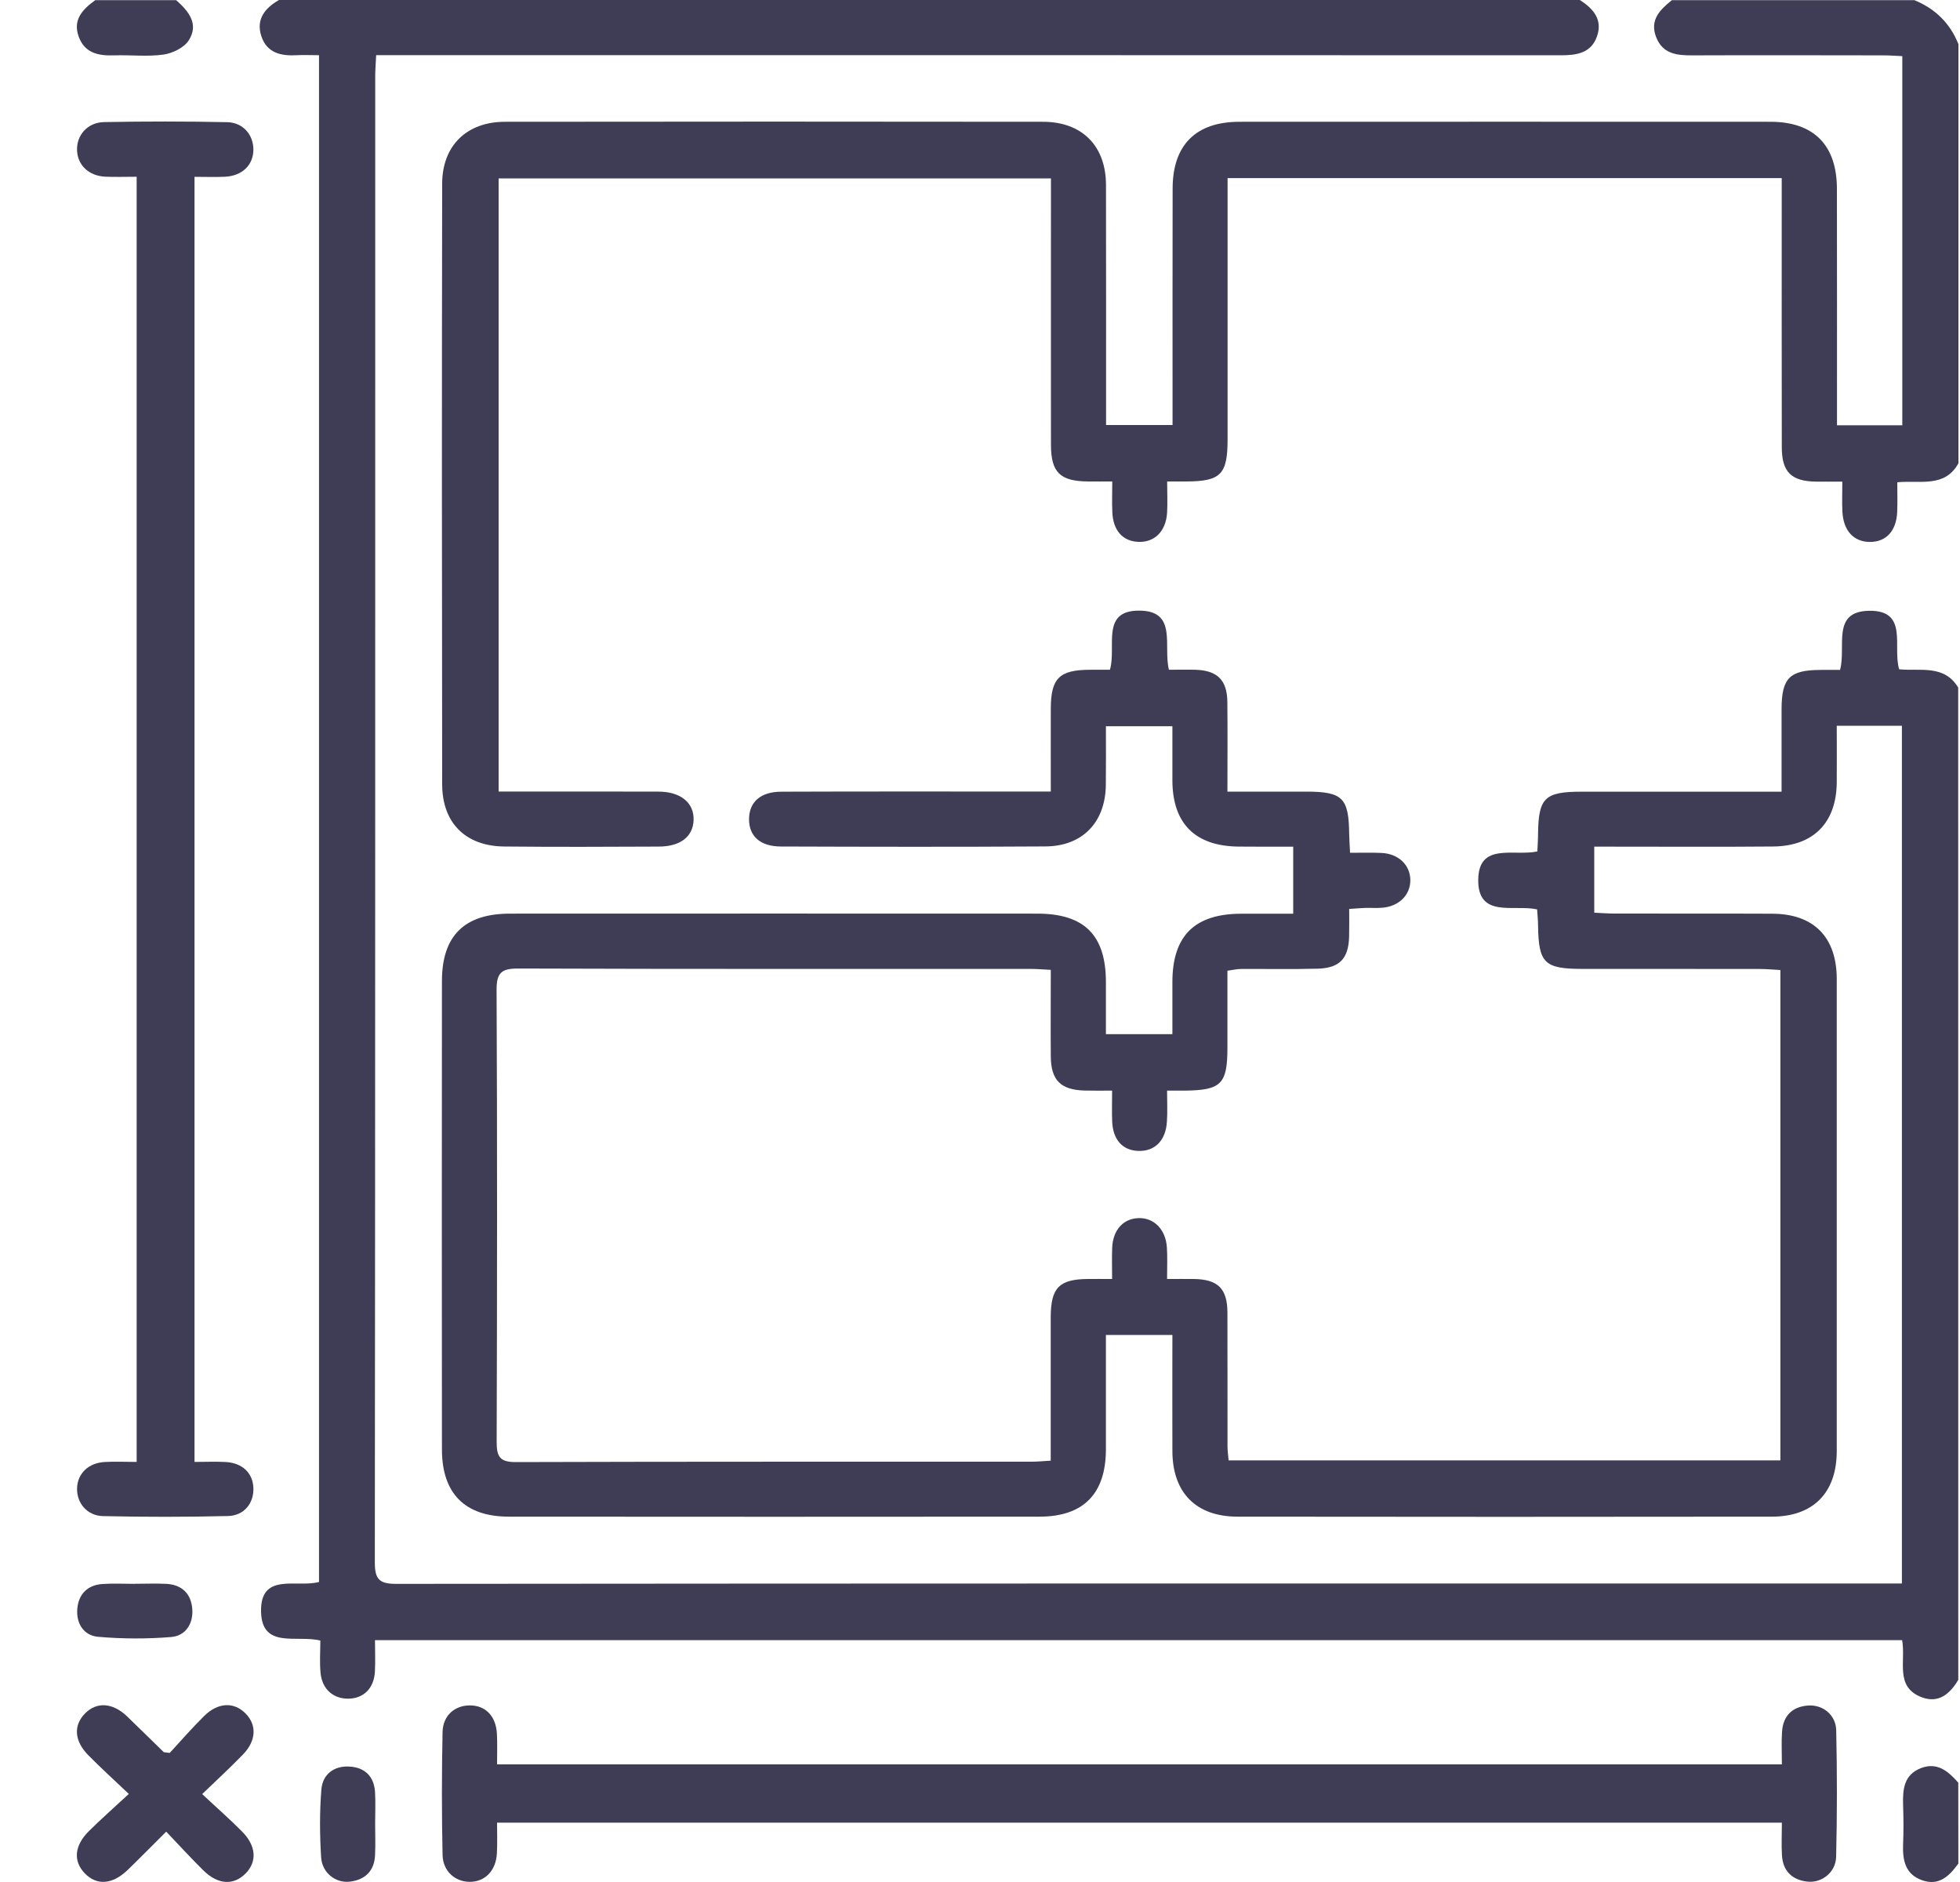 <svg width="25" height="24" viewBox="0 0 25 24" fill="none" xmlns="http://www.w3.org/2000/svg">
<path d="M24.978 21.422C24.874 21.599 24.729 21.724 24.517 21.646C24.164 21.516 24.311 21.187 24.262 20.916C17.78 20.916 11.295 20.916 4.783 20.916C4.783 21.055 4.789 21.186 4.782 21.316C4.771 21.528 4.641 21.658 4.447 21.662C4.254 21.666 4.109 21.543 4.089 21.336C4.075 21.199 4.086 21.06 4.086 20.921C3.787 20.846 3.34 21.032 3.33 20.554C3.318 20.045 3.786 20.251 4.069 20.174C4.069 13.688 4.069 7.209 4.069 0.704C3.97 0.704 3.878 0.699 3.787 0.704C3.585 0.716 3.403 0.676 3.333 0.46C3.263 0.245 3.38 0.103 3.558 0C9.089 0 14.62 0 20.151 0C20.321 0.109 20.445 0.248 20.37 0.463C20.296 0.676 20.114 0.705 19.912 0.705C14.983 0.703 10.054 0.703 5.125 0.703C5.024 0.703 4.923 0.703 4.798 0.703C4.794 0.801 4.786 0.884 4.786 0.967C4.786 7.287 4.787 13.606 4.781 19.926C4.781 20.144 4.842 20.198 5.055 20.198C11.375 20.192 17.694 20.193 24.014 20.193C24.09 20.193 24.167 20.193 24.259 20.193C24.259 16.535 24.259 12.901 24.259 9.255C23.988 9.255 23.726 9.255 23.428 9.255C23.428 9.499 23.43 9.737 23.428 9.976C23.424 10.491 23.132 10.791 22.614 10.795C21.942 10.801 21.271 10.797 20.599 10.797C20.515 10.797 20.432 10.797 20.335 10.797C20.335 11.089 20.335 11.352 20.335 11.639C20.425 11.643 20.507 11.65 20.59 11.65C21.262 11.652 21.934 11.649 22.606 11.652C23.135 11.654 23.427 11.95 23.428 12.484C23.429 14.491 23.429 16.499 23.428 18.506C23.427 19.035 23.13 19.34 22.602 19.341C20.329 19.344 18.056 19.344 15.783 19.341C15.255 19.34 14.957 19.035 14.954 18.509C14.952 18.018 14.954 17.528 14.954 17.024C14.665 17.024 14.397 17.024 14.106 17.024C14.106 17.518 14.107 18 14.106 18.483C14.105 19.048 13.821 19.34 13.261 19.341C11.003 19.343 8.745 19.343 6.488 19.341C5.93 19.34 5.637 19.045 5.637 18.484C5.635 16.492 5.635 14.501 5.637 12.509C5.638 11.933 5.924 11.651 6.505 11.651C8.747 11.65 10.989 11.65 13.231 11.651C13.83 11.651 14.105 11.925 14.106 12.521C14.107 12.738 14.106 12.955 14.106 13.188C14.395 13.188 14.663 13.188 14.954 13.188C14.954 12.957 14.953 12.739 14.954 12.522C14.955 11.933 15.238 11.653 15.834 11.652C16.05 11.651 16.268 11.652 16.495 11.652C16.495 11.359 16.495 11.096 16.495 10.797C16.257 10.797 16.025 10.799 15.794 10.796C15.244 10.789 14.957 10.502 14.954 9.956C14.953 9.73 14.954 9.504 14.954 9.261C14.671 9.261 14.403 9.261 14.106 9.261C14.106 9.514 14.108 9.761 14.105 10.009C14.1 10.484 13.81 10.791 13.335 10.794C12.21 10.801 11.085 10.799 9.96 10.795C9.695 10.794 9.553 10.662 9.554 10.445C9.556 10.228 9.7 10.097 9.964 10.096C11.011 10.092 12.057 10.094 13.104 10.094C13.196 10.094 13.287 10.094 13.403 10.094C13.403 9.724 13.402 9.383 13.403 9.042C13.403 8.649 13.51 8.543 13.903 8.541C13.987 8.54 14.072 8.541 14.157 8.541C14.245 8.25 14.031 7.779 14.54 7.787C15.021 7.794 14.834 8.242 14.91 8.541C15.022 8.541 15.137 8.538 15.251 8.541C15.527 8.551 15.651 8.672 15.655 8.947C15.659 9.319 15.656 9.692 15.656 10.095C16.009 10.095 16.335 10.095 16.661 10.095C17.126 10.096 17.204 10.173 17.209 10.639C17.21 10.707 17.216 10.776 17.22 10.875C17.36 10.875 17.49 10.871 17.619 10.877C17.837 10.886 17.986 11.029 17.989 11.221C17.991 11.413 17.844 11.56 17.628 11.576C17.558 11.582 17.487 11.576 17.417 11.578C17.357 11.58 17.296 11.586 17.209 11.591C17.209 11.716 17.211 11.831 17.208 11.946C17.2 12.224 17.088 12.345 16.807 12.353C16.479 12.362 16.151 12.355 15.823 12.357C15.777 12.357 15.732 12.369 15.656 12.379C15.656 12.708 15.656 13.034 15.656 13.359C15.656 13.823 15.577 13.903 15.114 13.908C15.052 13.908 14.99 13.908 14.886 13.908C14.886 14.047 14.893 14.177 14.884 14.305C14.869 14.546 14.73 14.684 14.519 14.677C14.318 14.67 14.196 14.535 14.186 14.303C14.181 14.18 14.185 14.057 14.185 13.908C14.048 13.908 13.941 13.91 13.834 13.907C13.531 13.899 13.407 13.777 13.403 13.477C13.4 13.112 13.403 12.747 13.403 12.368C13.3 12.363 13.224 12.356 13.148 12.356C10.968 12.355 8.789 12.359 6.61 12.351C6.397 12.35 6.333 12.405 6.334 12.623C6.343 14.545 6.341 16.467 6.335 18.388C6.335 18.573 6.373 18.646 6.578 18.645C8.773 18.638 10.968 18.641 13.163 18.64C13.232 18.64 13.301 18.633 13.402 18.627C13.402 18.347 13.402 18.077 13.402 17.807C13.402 17.471 13.402 17.135 13.402 16.799C13.403 16.419 13.51 16.311 13.887 16.31C13.972 16.309 14.058 16.31 14.185 16.31C14.185 16.169 14.181 16.04 14.186 15.911C14.196 15.685 14.326 15.541 14.52 15.534C14.718 15.526 14.87 15.678 14.884 15.91C14.892 16.034 14.886 16.157 14.886 16.31C15.014 16.31 15.121 16.309 15.228 16.31C15.534 16.315 15.654 16.432 15.656 16.735C15.658 17.306 15.656 17.876 15.657 18.446C15.657 18.499 15.665 18.553 15.671 18.623C18.017 18.623 20.356 18.623 22.709 18.623C22.709 16.54 22.709 14.466 22.709 12.37C22.621 12.366 22.538 12.357 22.455 12.357C21.697 12.355 20.939 12.357 20.182 12.356C19.698 12.355 19.625 12.282 19.618 11.803C19.618 11.734 19.61 11.666 19.606 11.597C19.31 11.531 18.849 11.714 18.855 11.218C18.861 10.738 19.309 10.922 19.609 10.858C19.612 10.786 19.618 10.71 19.618 10.635C19.623 10.175 19.703 10.096 20.172 10.096C20.929 10.096 21.687 10.096 22.445 10.096C22.529 10.096 22.613 10.096 22.724 10.096C22.724 9.727 22.723 9.386 22.724 9.044C22.725 8.647 22.826 8.545 23.221 8.543C23.305 8.542 23.388 8.543 23.47 8.543C23.551 8.248 23.356 7.798 23.838 7.789C24.348 7.779 24.137 8.249 24.224 8.535C24.488 8.562 24.798 8.47 24.977 8.768C24.978 12.985 24.978 17.203 24.978 21.422Z" fill="#3F3D56"/>
<path d="M24.98 5.908C24.807 6.222 24.496 6.123 24.2 6.15C24.2 6.281 24.204 6.404 24.199 6.527C24.189 6.771 24.058 6.912 23.85 6.911C23.644 6.91 23.512 6.768 23.5 6.524C23.494 6.408 23.499 6.291 23.499 6.142C23.378 6.142 23.271 6.143 23.165 6.142C22.847 6.138 22.727 6.019 22.727 5.702C22.725 4.647 22.726 3.593 22.726 2.539C22.726 2.455 22.726 2.371 22.726 2.271C20.363 2.271 18.025 2.271 15.658 2.271C15.658 2.366 15.658 2.45 15.658 2.533C15.658 3.556 15.658 4.579 15.658 5.602C15.658 6.051 15.571 6.138 15.13 6.14C15.061 6.141 14.992 6.14 14.887 6.14C14.887 6.284 14.894 6.414 14.886 6.543C14.87 6.779 14.723 6.92 14.517 6.91C14.319 6.901 14.197 6.763 14.188 6.532C14.182 6.409 14.187 6.286 14.187 6.14C14.068 6.14 13.976 6.141 13.884 6.14C13.521 6.138 13.405 6.026 13.405 5.667C13.404 4.629 13.405 3.59 13.405 2.551C13.405 2.466 13.405 2.38 13.405 2.275C11.054 2.275 8.717 2.275 6.36 2.275C6.36 4.87 6.36 7.466 6.36 10.094C6.451 10.094 6.534 10.094 6.618 10.094C7.211 10.094 7.805 10.093 8.399 10.095C8.684 10.096 8.855 10.239 8.847 10.459C8.839 10.67 8.678 10.796 8.399 10.796C7.742 10.799 7.086 10.802 6.431 10.795C5.939 10.79 5.641 10.495 5.64 10.003C5.636 7.449 5.635 4.895 5.64 2.341C5.641 1.856 5.955 1.554 6.439 1.553C8.728 1.55 11.016 1.55 13.305 1.553C13.802 1.554 14.106 1.86 14.107 2.358C14.109 3.373 14.108 4.387 14.108 5.42C14.389 5.42 14.656 5.42 14.956 5.42C14.956 5.336 14.956 5.254 14.956 5.171C14.956 4.249 14.955 3.328 14.957 2.406C14.957 1.849 15.253 1.553 15.81 1.553C18.067 1.552 20.324 1.552 22.581 1.553C23.136 1.553 23.43 1.851 23.43 2.41C23.432 3.409 23.431 4.408 23.431 5.423C23.713 5.423 23.981 5.423 24.264 5.423C24.264 3.864 24.264 2.305 24.264 0.716C24.187 0.713 24.105 0.706 24.023 0.706C23.211 0.705 22.399 0.703 21.586 0.706C21.389 0.707 21.208 0.689 21.124 0.473C21.039 0.252 21.175 0.124 21.325 0.002C22.356 0.002 23.387 0.002 24.418 0.002C24.684 0.111 24.874 0.296 24.98 0.564C24.98 2.346 24.98 4.126 24.98 5.908Z" fill="#3F3D56"/>
<path d="M2.247 0.002C2.406 0.142 2.542 0.308 2.406 0.517C2.346 0.609 2.2 0.68 2.085 0.696C1.879 0.725 1.666 0.699 1.457 0.706C1.256 0.713 1.079 0.678 1.003 0.465C0.926 0.248 1.057 0.117 1.215 0.002C1.559 0.002 1.903 0.002 2.247 0.002Z" fill="#3F3D56"/>
<path d="M24.979 23.765C24.864 23.923 24.732 24.055 24.515 23.977C24.302 23.901 24.267 23.724 24.274 23.523C24.281 23.353 24.28 23.182 24.274 23.011C24.268 22.814 24.288 22.631 24.501 22.548C24.711 22.467 24.851 22.589 24.978 22.733C24.979 23.078 24.979 23.422 24.979 23.765Z" fill="#3F3D56"/>
<path d="M22.728 22.5C22.728 22.347 22.721 22.215 22.73 22.084C22.743 21.885 22.855 21.768 23.055 21.75C23.244 21.733 23.416 21.864 23.421 22.065C23.433 22.603 23.433 23.142 23.42 23.68C23.415 23.878 23.235 24.016 23.052 23.995C22.857 23.973 22.74 23.858 22.729 23.658C22.721 23.526 22.728 23.394 22.728 23.243C17.267 23.243 11.822 23.243 6.34 23.243C6.34 23.375 6.345 23.505 6.338 23.634C6.326 23.856 6.187 23.998 5.991 23.998C5.806 23.997 5.65 23.864 5.645 23.656C5.634 23.133 5.634 22.61 5.645 22.087C5.65 21.876 5.8 21.749 5.991 21.748C6.192 21.747 6.326 21.883 6.338 22.109C6.345 22.233 6.34 22.357 6.34 22.5C11.807 22.5 17.251 22.5 22.728 22.5Z" fill="#3F3D56"/>
<path d="M2.481 18.643C2.619 18.643 2.749 18.637 2.88 18.644C3.093 18.657 3.225 18.785 3.232 18.975C3.239 19.168 3.116 19.328 2.907 19.333C2.377 19.346 1.845 19.346 1.315 19.334C1.109 19.329 0.978 19.166 0.983 18.98C0.987 18.794 1.125 18.657 1.332 18.644C1.463 18.636 1.594 18.643 1.743 18.643C1.743 13.171 1.743 7.726 1.743 2.254C1.602 2.254 1.471 2.259 1.341 2.253C1.135 2.243 0.993 2.109 0.983 1.924C0.972 1.729 1.113 1.561 1.327 1.557C1.85 1.547 2.374 1.547 2.897 1.558C3.101 1.562 3.233 1.72 3.232 1.909C3.231 2.106 3.088 2.244 2.868 2.254C2.745 2.26 2.622 2.255 2.481 2.255C2.481 7.72 2.481 13.165 2.481 18.643Z" fill="#3F3D56"/>
<path d="M2.579 22.879C2.77 23.058 2.934 23.201 3.087 23.356C3.269 23.539 3.281 23.74 3.133 23.891C2.981 24.045 2.783 24.036 2.598 23.856C2.442 23.703 2.295 23.541 2.12 23.358C1.947 23.53 1.792 23.688 1.632 23.843C1.436 24.034 1.234 24.049 1.08 23.888C0.933 23.734 0.947 23.538 1.132 23.353C1.286 23.2 1.45 23.056 1.643 22.877C1.453 22.696 1.287 22.546 1.13 22.387C0.947 22.203 0.934 22.006 1.083 21.852C1.232 21.7 1.434 21.711 1.619 21.886C1.776 22.037 1.931 22.191 2.088 22.343C2.092 22.347 2.103 22.345 2.165 22.354C2.294 22.214 2.442 22.044 2.601 21.886C2.78 21.707 2.987 21.7 3.135 21.854C3.277 22 3.268 22.199 3.101 22.372C2.944 22.535 2.778 22.687 2.579 22.879Z" fill="#3F3D56"/>
<path d="M4.785 23.256C4.785 23.389 4.79 23.521 4.784 23.654C4.776 23.855 4.662 23.97 4.467 23.995C4.284 24.019 4.108 23.885 4.096 23.685C4.078 23.398 4.076 23.108 4.099 22.821C4.115 22.627 4.259 22.516 4.458 22.528C4.655 22.539 4.773 22.655 4.784 22.858C4.791 22.99 4.785 23.123 4.785 23.256Z" fill="#3F3D56"/>
<path d="M1.724 20.197C1.857 20.197 1.99 20.191 2.122 20.198C2.324 20.209 2.44 20.327 2.453 20.524C2.465 20.711 2.364 20.862 2.182 20.876C1.873 20.901 1.558 20.9 1.25 20.873C1.066 20.856 0.97 20.701 0.986 20.515C1.002 20.332 1.113 20.214 1.304 20.2C1.443 20.19 1.584 20.198 1.724 20.198C1.724 20.198 1.724 20.198 1.724 20.197Z" fill="#3F3D56"/>
</svg>
